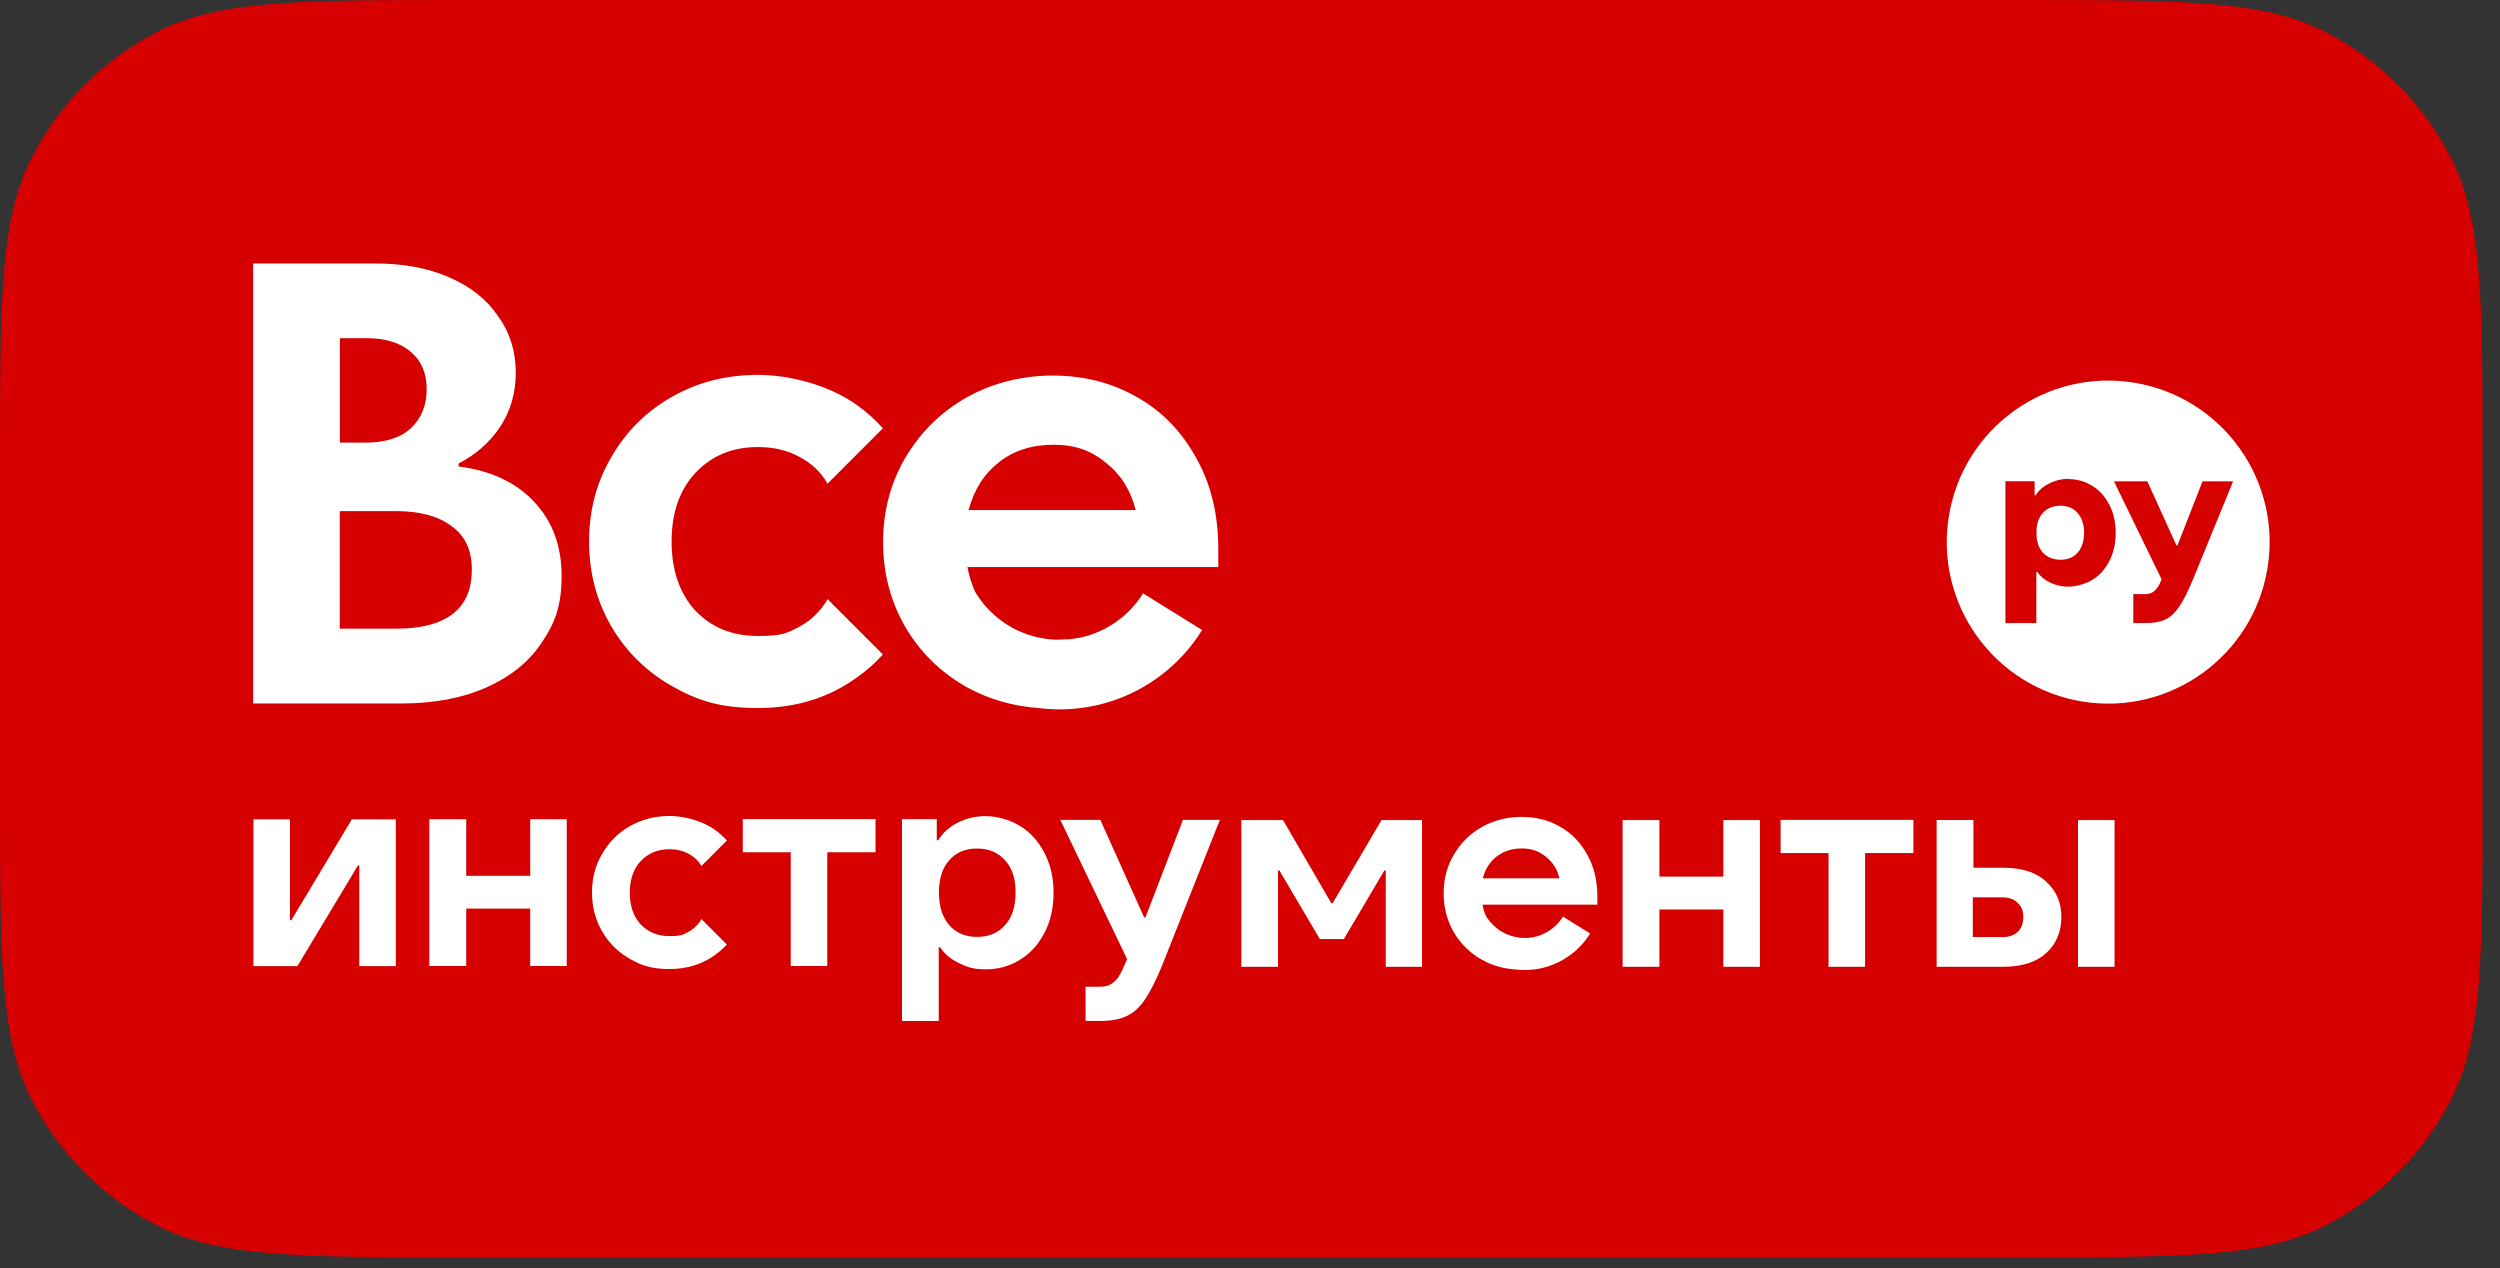 <?xml version="1.0" encoding="UTF-8"?> <svg xmlns="http://www.w3.org/2000/svg" width="138" height="70" viewBox="0 0 138 70" fill="none"><rect x="0" y="0" width="138" height="70" fill="#333333" stroke="none"/><path d="M-0 25.542C-0 16.604 -0 12.132 1.74 8.72C3.268 5.719 5.707 3.278 8.712 1.742C12.12 6.10352e-05 16.582 6.10352e-05 25.517 6.10352e-05H111.52C120.449 6.10352e-05 124.918 6.10352e-05 128.326 1.742C131.325 3.27 133.764 5.713 135.299 8.72C137.038 12.132 137.038 16.604 137.038 25.542V43.863C137.038 52.801 137.038 57.273 135.299 60.685C133.77 63.686 131.331 66.127 128.326 67.663C124.918 69.405 120.45 69.405 111.52 69.405H25.517C16.588 69.405 12.119 69.405 8.71 67.663C5.712 66.135 3.272 63.692 1.738 60.685C-0 57.267 -0 52.801 -0 43.856V25.537V25.542Z" fill="#D60000"></path><path d="M54.432 45.053C54.991 45.053 55.722 45.232 56.294 45.586C56.859 45.932 57.316 46.428 57.649 47.07C57.984 47.712 58.156 48.445 58.156 49.279C58.156 50.114 57.989 50.86 57.649 51.502C57.316 52.144 56.859 52.639 56.294 52.986C55.73 53.332 55.107 53.506 54.432 53.506C53.757 53.506 53.41 53.397 52.948 53.171C52.486 52.952 52.133 52.657 51.895 52.29H51.818V56.358H49.789V45.215H51.71V46.384H51.786C52.037 45.973 52.404 45.645 52.871 45.408C53.352 45.164 53.874 45.048 54.432 45.048V45.053ZM63.154 50.637H63.23L65.299 45.258H67.336L64.15 53.29C63.817 54.106 63.501 54.729 63.206 55.161C62.923 55.591 62.596 55.894 62.217 56.074C61.837 56.26 61.362 56.356 60.771 56.356H59.923V54.467H60.739C61.034 54.467 61.272 54.39 61.459 54.229C61.657 54.081 61.831 53.831 61.979 53.477L62.217 52.944L58.53 45.258H60.739L63.154 50.637ZM83.993 45.092C84.77 45.092 85.471 45.266 86.1 45.625C86.741 45.984 87.243 46.499 87.609 47.167C87.989 47.829 88.174 48.6 88.174 49.479V49.936H81.835C81.874 50.167 81.938 50.372 82.028 50.566C82.291 50.996 82.677 51.344 83.139 51.556C83.44 51.69 83.762 51.761 84.083 51.774H84.36C84.54 51.756 84.713 51.722 84.886 51.672C85.464 51.492 85.958 51.112 86.279 50.598L87.776 51.53C87.23 52.41 86.388 53.058 85.399 53.361C84.826 53.535 84.23 53.586 83.651 53.515C82.977 53.47 82.361 53.29 81.796 52.976C81.147 52.609 80.634 52.108 80.254 51.466C79.875 50.817 79.69 50.096 79.69 49.313C79.69 48.529 79.876 47.816 80.254 47.173C80.64 46.518 81.16 46.009 81.809 45.644C82.471 45.277 83.216 45.092 83.992 45.092H83.993ZM36.956 45.041C37.752 45.041 38.761 45.298 39.473 45.812C39.717 45.986 39.935 46.184 40.122 46.397L38.716 47.804C38.555 47.522 38.325 47.297 38.009 47.129C37.707 46.962 37.354 46.878 36.956 46.878C36.307 46.878 35.773 47.097 35.362 47.541C34.964 47.971 34.765 48.549 34.765 49.275C34.765 50.001 34.964 50.586 35.362 51.022C35.773 51.453 36.299 51.672 36.956 51.672C37.612 51.672 37.707 51.595 38.009 51.434C38.31 51.267 38.548 51.035 38.716 50.74L38.721 50.734L40.122 52.135C39.93 52.347 39.711 52.539 39.46 52.721C38.748 53.235 37.912 53.491 36.956 53.491C35.999 53.491 35.433 53.306 34.784 52.939C34.135 52.573 33.615 52.066 33.243 51.422C32.863 50.773 32.678 50.053 32.678 49.263C32.678 48.474 32.865 47.759 33.243 47.123C33.622 46.474 34.135 45.96 34.784 45.595C35.433 45.228 36.159 45.043 36.956 45.043V45.041ZM73.487 49.853H73.563L76.261 45.266H78.496V53.368H76.493V48.053H76.416L74.18 51.838H72.858L70.623 48.053H70.546V53.368H68.522V45.266H70.821L73.487 49.853ZM91.599 48.388H95.13V45.266H97.147V53.368H95.13V50.201H91.599V53.368H89.569V45.266H91.599V48.388ZM108.933 47.9H110.59C111.617 47.9 112.408 48.156 112.954 48.671C113.513 49.178 113.788 49.827 113.788 50.624C113.788 51.421 113.512 52.096 112.954 52.609C112.408 53.11 111.618 53.367 110.59 53.367H106.903V45.264H108.933V47.898V47.9ZM116.723 53.368H114.707V45.266H116.723V53.368ZM105.618 47.09H102.953V53.368H100.936V47.09H98.29V45.258H105.618V47.09ZM16.006 50.792H16.083L19.422 45.228H21.849V53.331H19.833V47.778H19.756L16.417 53.331H13.989V45.228H16.006V50.792ZM25.736 48.343H29.268V45.221H31.284V53.323H29.268V50.156H25.736V53.323H23.699V45.221H25.736V48.343ZM48.33 47.045H45.665V53.323H43.648V47.045H41.002V45.214H48.33V47.045ZM108.899 51.724H110.493V51.73C110.884 51.73 111.174 51.632 111.372 51.447C111.584 51.248 111.686 50.972 111.686 50.624C111.686 50.276 111.584 50.027 111.372 49.834C111.174 49.636 110.878 49.533 110.493 49.533H108.899V51.724ZM53.936 46.839C53.287 46.839 52.767 47.058 52.395 47.488C52.015 47.919 51.83 48.51 51.83 49.268C51.83 50.026 52.017 50.624 52.395 51.067C52.774 51.498 53.287 51.717 53.936 51.717C54.585 51.717 55.105 51.498 55.477 51.067C55.869 50.637 56.061 50.039 56.061 49.268C56.061 48.497 55.869 47.906 55.477 47.488C55.098 47.058 54.585 46.839 53.936 46.839ZM84.006 46.834C83.468 46.834 83.004 46.981 82.626 47.277L82.62 47.271C82.241 47.567 81.984 47.971 81.85 48.485H86.082C85.961 47.984 85.71 47.586 85.331 47.29C84.958 46.989 84.547 46.834 84.008 46.834H84.006ZM58.137 20.732C59.826 20.732 61.355 21.125 62.729 21.901C64.123 22.679 65.215 23.797 66.018 25.261C66.839 26.7 67.25 28.384 67.25 30.305V31.301H53.403C53.493 31.802 53.641 32.258 53.826 32.67C54.391 33.615 55.233 34.38 56.248 34.835C56.897 35.13 57.591 35.284 58.291 35.31C58.51 35.31 58.715 35.304 58.914 35.284V35.297C59.299 35.265 59.684 35.2 60.064 35.085C61.323 34.7 62.402 33.871 63.096 32.752L66.358 34.777C65.176 36.685 63.333 38.105 61.182 38.76C59.917 39.145 58.588 39.248 57.29 39.082C55.864 38.973 54.547 38.586 53.339 37.918C51.927 37.115 50.803 36.016 49.98 34.622C49.159 33.208 48.747 31.64 48.747 29.924C48.747 28.209 49.159 26.654 49.98 25.259C50.822 23.839 51.952 22.733 53.371 21.93C54.81 21.128 56.448 20.729 58.137 20.729V20.732ZM41.843 20.693C43.583 20.693 45.773 21.252 47.328 22.377C47.861 22.762 48.33 23.186 48.734 23.643L45.678 26.702C45.337 26.084 44.823 25.59 44.136 25.224C43.474 24.857 42.711 24.677 41.837 24.677C40.418 24.677 39.269 25.16 38.375 26.116C37.508 27.054 37.072 28.314 37.072 29.888C37.072 31.462 37.502 32.735 38.375 33.699C39.268 34.636 40.418 35.106 41.837 35.106C43.257 35.106 43.468 34.932 44.136 34.591C44.798 34.225 45.311 33.723 45.678 33.081H45.691L48.734 36.127C48.323 36.589 47.842 37.014 47.296 37.399C45.741 38.524 43.923 39.083 41.843 39.083C39.763 39.083 38.529 38.685 37.109 37.882C35.69 37.079 34.573 35.987 33.75 34.586C32.928 33.171 32.517 31.604 32.517 29.888C32.517 28.172 32.928 26.618 33.75 25.222C34.571 23.802 35.69 22.697 37.109 21.894C38.529 21.091 40.102 20.693 41.843 20.693ZM107.577 28.494C108.366 23.636 112.94 20.334 117.801 21.123C122.657 21.913 125.958 26.496 125.167 31.353C124.378 36.211 119.804 39.513 114.943 38.724C110.087 37.934 106.786 33.358 107.577 28.494ZM20.706 14.543C22.28 14.543 23.641 14.8 24.797 15.309C25.972 15.816 26.878 16.536 27.5 17.462C28.149 18.361 28.47 19.396 28.47 20.552C28.47 21.709 28.181 22.692 27.602 23.572C27.024 24.427 26.259 25.101 25.316 25.583V25.75C27.121 25.982 28.515 26.642 29.51 27.729C30.505 28.795 31 30.146 31 31.79C31 33.435 30.641 34.374 29.928 35.433C29.235 36.499 28.221 37.328 26.878 37.933C25.535 38.537 23.956 38.832 22.132 38.832H13.975V14.543H20.705H20.706ZM18.755 34.701H21.922C23.239 34.701 24.253 34.438 24.973 33.904C25.693 33.352 26.045 32.529 26.045 31.444C26.045 30.359 25.672 29.581 24.934 29.048C24.214 28.495 23.187 28.213 21.851 28.213H18.755V34.703V34.701ZM114.193 26.431C113.813 26.431 113.454 26.515 113.126 26.681C112.799 26.842 112.541 27.061 112.369 27.344H112.311V26.567H110.699V34.394H112.406V31.573H112.464C112.631 31.824 112.869 32.022 113.177 32.164C113.491 32.312 113.826 32.383 114.185 32.383C114.545 32.383 115.072 32.261 115.47 32.024C115.874 31.786 116.19 31.433 116.428 30.983C116.665 30.527 116.787 30.007 116.787 29.416C116.787 28.824 116.665 28.297 116.428 27.848C116.19 27.399 115.876 27.045 115.47 26.808C115.079 26.563 114.649 26.448 114.185 26.448L114.191 26.435L114.193 26.431ZM119.318 31.97L119.254 32.137C119.158 32.355 119.048 32.522 118.914 32.631C118.785 32.739 118.618 32.797 118.42 32.797H117.758V34.391H118.483C118.919 34.391 119.28 34.32 119.555 34.186C119.832 34.044 120.081 33.806 120.3 33.473C120.524 33.145 120.775 32.657 121.039 32.014L123.267 26.571H121.578L120.197 30.105H120.139L118.534 26.571H116.69L119.316 31.969L119.318 31.97ZM113.742 27.916C114.14 27.916 114.449 28.051 114.687 28.32C114.918 28.584 115.04 28.943 115.04 29.407C115.04 29.871 114.924 30.236 114.687 30.505C114.449 30.769 114.14 30.898 113.742 30.898C113.344 30.898 113.011 30.763 112.766 30.505C112.528 30.241 112.412 29.875 112.412 29.407C112.412 28.939 112.528 28.571 112.766 28.309C113.009 28.045 113.344 27.917 113.742 27.916ZM58.169 24.549C56.981 24.549 55.973 24.863 55.15 25.506V25.512C54.322 26.154 53.762 27.035 53.467 28.154H62.69C62.413 27.055 61.867 26.187 61.046 25.545C60.249 24.883 59.357 24.55 58.169 24.55V24.549ZM18.761 24.433H20.155C21.266 24.433 22.107 24.169 22.685 23.636C23.263 23.084 23.552 22.363 23.553 21.483C23.553 20.602 23.263 19.921 22.685 19.432C22.107 18.925 21.285 18.667 20.226 18.667H18.761V24.431V24.433Z" fill="white"></path></svg> 